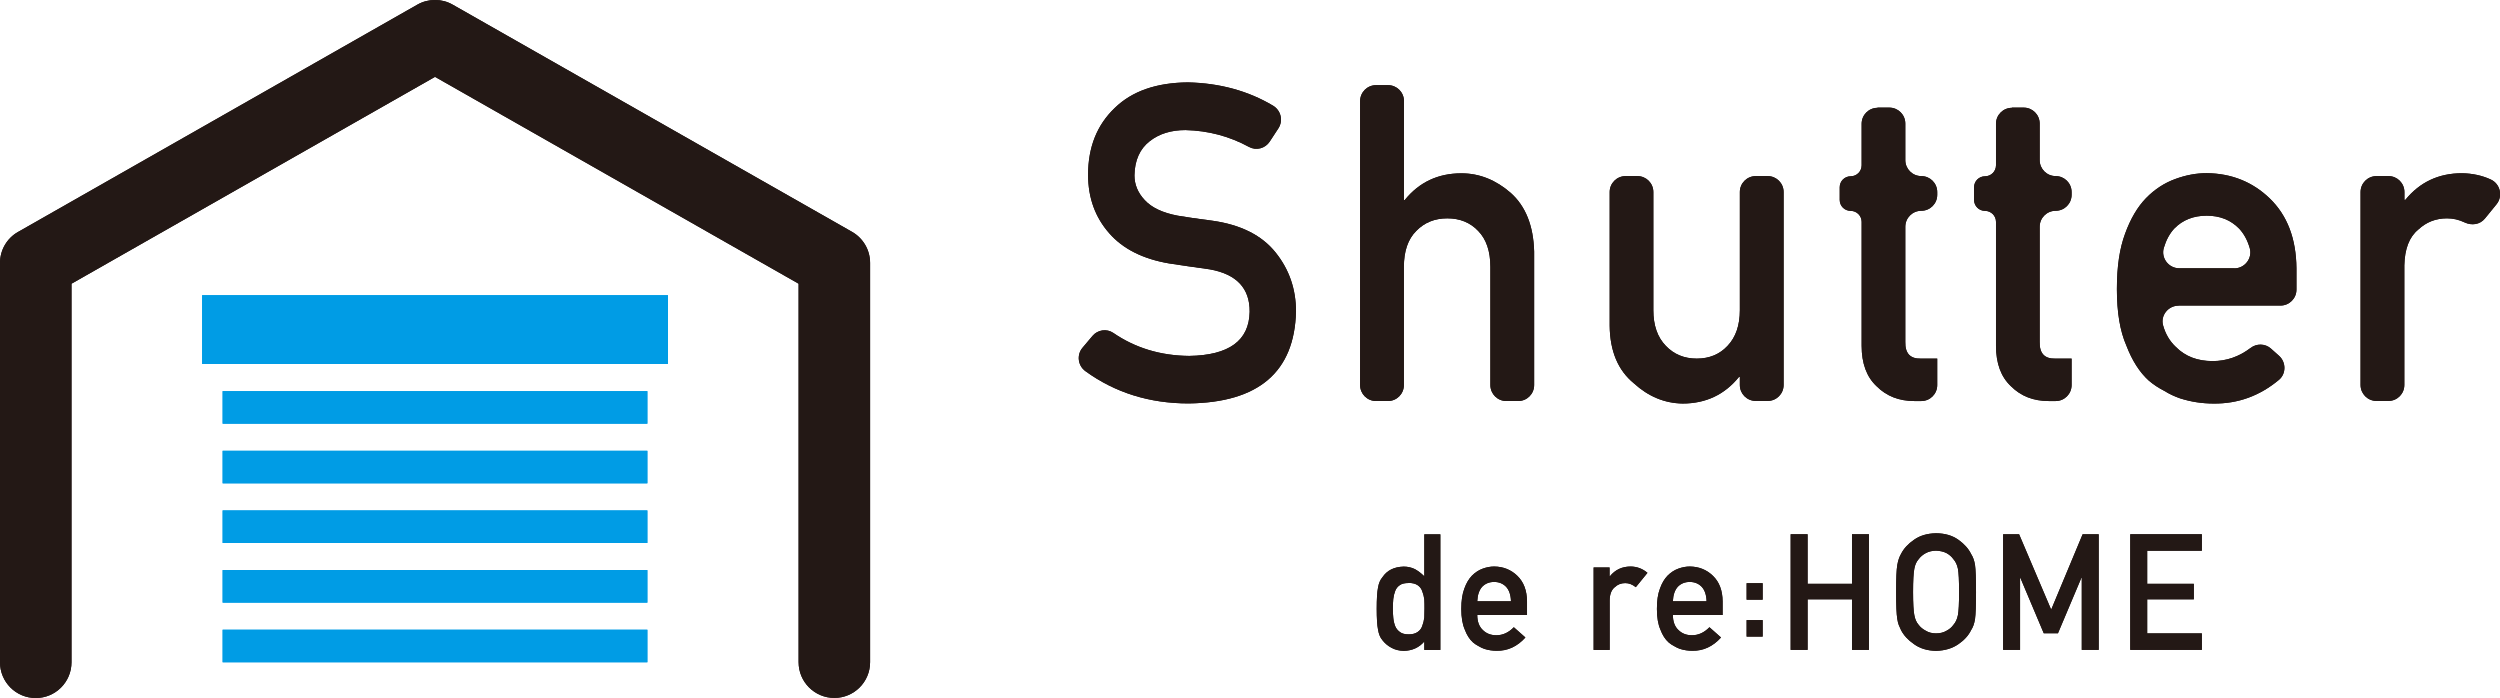 <?xml version="1.0" encoding="UTF-8"?><svg id="b" xmlns="http://www.w3.org/2000/svg" viewBox="0 0 280.4 78.28"><g id="c"><g><g><g><path d="m159.77,71.93c-.59.69-1.36,1.05-2.32,1.07-.54-.01-1-.13-1.39-.35-.4-.21-.74-.5-1.01-.85-.25-.29-.41-.69-.49-1.18-.1-.48-.15-1.26-.15-2.35s.05-1.9.15-2.37c.08-.48.24-.86.49-1.15.51-.77,1.3-1.17,2.39-1.2.46,0,.88.1,1.27.29.36.21.71.47,1.04.8v-4.71h1.8v12.97h-1.8v-.96Zm-1.77-6.54c-.43,0-.75.07-.97.22-.25.16-.43.38-.54.66-.11.28-.18.58-.22.91-.03.35-.05.71-.05,1.08s.02.69.05,1.03c.03.35.11.67.22.95.11.27.3.49.54.66.22.17.55.25.97.25s.76-.09,1.01-.27c.25-.17.42-.4.51-.68.11-.28.19-.59.23-.94.01-.34.02-.67.02-1,0-.36,0-.7-.02-1.03-.04-.33-.12-.63-.23-.91-.09-.28-.26-.51-.51-.68-.25-.17-.58-.26-1.01-.26Z" fill="#231815"/><path d="m165.69,68.97c0,.74.21,1.31.62,1.69.39.39.89.59,1.52.59.73,0,1.38-.3,1.96-.9l1.3,1.15c-.91,1.01-1.99,1.51-3.22,1.49-.47,0-.93-.07-1.38-.21-.22-.08-.44-.18-.65-.31-.22-.11-.43-.25-.63-.42-.38-.34-.69-.82-.92-1.44-.26-.59-.39-1.36-.39-2.31s.11-1.67.34-2.28c.22-.62.51-1.1.86-1.46.36-.36.76-.62,1.2-.78.44-.16.87-.24,1.29-.24,1.02.01,1.89.36,2.59,1.04.72.69,1.08,1.65,1.09,2.87v1.53h-5.58Zm3.78-1.53c-.02-.72-.21-1.27-.56-1.64-.35-.35-.79-.53-1.33-.53s-.98.18-1.33.53c-.34.37-.53.92-.56,1.64h3.78Z" fill="#231815"/><path d="m178.73,63.65h1.8v.98h.04c.59-.73,1.37-1.09,2.33-1.09.72.01,1.34.25,1.88.71l-1.31,1.61c-.38-.31-.77-.46-1.18-.46-.46,0-.85.15-1.18.46-.37.3-.56.79-.57,1.47v5.57h-1.8v-9.24Z" fill="#231815"/><path d="m187.63,68.97c0,.74.21,1.31.62,1.69.39.39.89.59,1.52.59.73,0,1.38-.3,1.96-.9l1.3,1.15c-.91,1.01-1.99,1.51-3.22,1.49-.47,0-.93-.07-1.38-.21-.22-.08-.44-.18-.65-.31-.22-.11-.43-.25-.63-.42-.38-.34-.69-.82-.92-1.44-.26-.59-.39-1.36-.39-2.31s.11-1.67.34-2.28c.22-.62.51-1.1.86-1.46.36-.36.76-.62,1.2-.78.44-.16.87-.24,1.29-.24,1.02.01,1.89.36,2.59,1.04.72.69,1.08,1.65,1.09,2.87v1.53h-5.58Zm3.78-1.53c-.02-.72-.21-1.27-.56-1.64-.35-.35-.79-.53-1.33-.53s-.98.18-1.33.53c-.34.37-.53.92-.56,1.64h3.78Z" fill="#231815"/><path d="m195.9,65.41h1.8v1.85h-1.8v-1.85Zm0,4.14h1.8v1.85h-1.8v-1.85Z" fill="#231815"/><path d="m207.72,67.22h-4.98v5.67h-1.9v-12.97h1.9v5.56h4.98v-5.56h1.9v12.97h-1.9v-5.67Z" fill="#231815"/><path d="m212.67,66.4c0-1.51.04-2.52.13-3.03.09-.51.23-.92.42-1.24.3-.6.79-1.13,1.46-1.59.66-.47,1.48-.71,2.47-.73,1,.01,1.83.25,2.5.73.66.47,1.14,1,1.43,1.6.21.32.36.73.44,1.24.07.51.11,1.52.11,3.03s-.04,2.49-.11,3.01c-.08.52-.23.94-.44,1.25-.29.6-.77,1.13-1.43,1.58-.67.47-1.5.72-2.5.75-.99-.02-1.81-.27-2.47-.75-.67-.46-1.16-.99-1.46-1.58-.09-.2-.18-.38-.25-.56-.07-.18-.13-.42-.17-.69-.09-.52-.13-1.52-.13-3.01Zm1.9,0c0,1.28.05,2.14.14,2.59.08.45.24.82.49,1.1.2.27.47.48.79.65.32.2.71.3,1.16.3s.85-.1,1.18-.3c.32-.17.57-.38.76-.65.25-.28.42-.64.51-1.1.09-.45.13-1.32.13-2.59s-.04-2.15-.13-2.61c-.09-.44-.26-.8-.51-1.08-.19-.27-.44-.49-.76-.67-.33-.17-.73-.26-1.18-.28-.45.01-.83.1-1.16.28-.33.18-.59.4-.79.67-.25.28-.41.64-.49,1.08-.09.46-.14,1.33-.14,2.61Z" fill="#231815"/><path d="m224.67,59.92h1.79l3.6,8.46,3.53-8.46h1.8v12.97h-1.9v-8.09h-.04l-2.63,6.23h-1.59l-2.63-6.23h-.03v8.09h-1.9v-12.97Z" fill="#231815"/><path d="m238.93,59.92h8.03v1.85h-6.13v3.71h5.23v1.74h-5.23v3.82h6.13v1.85h-8.03v-12.97Z" fill="#231815"/></g><g><path d="m122.53,37.68c.58-.69,1.59-.85,2.34-.34,2.46,1.69,5.3,2.55,8.51,2.58,4.46-.07,6.72-1.71,6.78-4.94.03-2.64-1.46-4.23-4.47-4.77-1.38-.19-2.9-.41-4.54-.66-2.95-.5-5.2-1.63-6.73-3.38-1.59-1.8-2.38-3.99-2.38-6.57,0-3.1,1-5.59,2.99-7.49,1.93-1.88,4.66-2.84,8.21-2.87,3.57.08,6.75.95,9.54,2.61.89.53,1.17,1.68.6,2.55l-.97,1.48c-.5.77-1.51,1.04-2.32.6-2.2-1.2-4.58-1.83-7.13-1.89-1.6,0-2.94.41-4,1.24-1.11.86-1.69,2.14-1.72,3.84,0,1.02.38,1.95,1.15,2.77.77.84,2,1.43,3.7,1.75.94.16,2.23.35,3.86.56,3.22.45,5.59,1.65,7.13,3.58,1.52,1.9,2.28,4.1,2.28,6.61-.17,6.78-4.19,10.21-12.04,10.31-4.4,0-8.26-1.21-11.58-3.62-.85-.62-1-1.82-.33-2.62l1.13-1.34Z" fill="#231815"/><path d="m154.35,9.55h1.33c.99,0,1.79.8,1.79,1.79v11.09h.09c1.61-1.99,3.73-2.99,6.35-2.99,2.02,0,3.87.74,5.55,2.21,1.66,1.49,2.53,3.68,2.61,6.56v14.98c0,.99-.8,1.79-1.79,1.79h-1.33c-.99,0-1.79-.8-1.79-1.79v-13.25c0-1.77-.46-3.11-1.37-4.04-.89-.94-2.05-1.41-3.46-1.41s-2.57.47-3.48,1.41c-.93.92-1.39,2.27-1.39,4.04v13.25c0,.99-.8,1.79-1.79,1.79h-1.33c-.99,0-1.79-.8-1.79-1.79V11.34c0-.99.8-1.79,1.79-1.79Z" fill="#231815"/><path d="m182.32,19.75h1.33c.99,0,1.79.8,1.79,1.79v13.25c0,1.7.46,3.03,1.39,3.99.91.96,2.07,1.44,3.48,1.44s2.57-.48,3.46-1.44c.91-.96,1.37-2.29,1.37-3.99v-13.25c0-.99.8-1.79,1.79-1.79h1.33c.99,0,1.79.8,1.79,1.79v21.64c0,.99-.8,1.79-1.79,1.79h-1.33c-.99,0-1.79-.8-1.79-1.79v-.91h-.09c-1.61,1.99-3.72,2.99-6.33,2.99-2.02-.03-3.85-.79-5.48-2.28-1.77-1.45-2.67-3.61-2.7-6.45v-14.99c0-.99.8-1.79,1.79-1.79Z" fill="#231815"/><path d="m210.58,12.07h1.33c.99,0,1.79.8,1.79,1.79v4.1c0,.99.8,1.79,1.79,1.79h0c.99,0,1.79.8,1.79,1.79v.31c0,.99-.8,1.79-1.79,1.79h0c-.99,0-1.79.8-1.79,1.79v12.92c-.03,1.28.55,1.9,1.74,1.87h1.84v2.97c0,.99-.8,1.79-1.79,1.79h-.77c-1.72,0-3.13-.55-4.23-1.65-1.13-1.05-1.69-2.57-1.69-4.56v-13.89c0-.68-.55-1.23-1.23-1.23h0c-.68,0-1.23-.55-1.23-1.23v-1.42c0-.68.55-1.23,1.23-1.23h0c.68,0,1.23-.55,1.23-1.23v-4.66c0-.99.8-1.79,1.79-1.79Z" fill="#231815"/><path d="m225.65,12.07h1.33c.99,0,1.79.8,1.79,1.79v4.1c0,.99.8,1.79,1.79,1.79h0c.99,0,1.79.8,1.79,1.79v.31c0,.99-.8,1.79-1.79,1.79h0c-.99,0-1.79.8-1.79,1.79v12.92c-.03,1.28.55,1.9,1.74,1.87h1.84v2.97c0,.99-.8,1.79-1.79,1.79h-.77c-1.72,0-3.13-.55-4.23-1.65-1.13-1.05-1.69-2.57-1.69-4.56v-13.89c0-.68-.55-1.23-1.23-1.23h0c-.68,0-1.23-.55-1.23-1.23v-1.42c0-.68.55-1.23,1.23-1.23h0c.68,0,1.23-.55,1.23-1.23v-4.66c0-.99.8-1.79,1.79-1.79Z" fill="#231815"/><path d="m244.35,34.28c-1.16,0-2.05,1.1-1.74,2.21.27.98.75,1.78,1.42,2.41,1.05,1.07,2.43,1.6,4.14,1.6,1.54,0,2.96-.49,4.25-1.47.68-.52,1.63-.51,2.28.06l.91.81c.81.72.82,2.01,0,2.7-2.16,1.8-4.6,2.69-7.33,2.66-1.29,0-2.54-.19-3.76-.58-.61-.21-1.21-.49-1.79-.85-.61-.31-1.19-.69-1.72-1.14-1.04-.94-1.87-2.25-2.52-3.94-.71-1.62-1.06-3.73-1.06-6.32s.31-4.57.92-6.22c.61-1.68,1.4-3.01,2.35-3.99.97-.99,2.06-1.7,3.27-2.14,1.19-.44,2.37-.66,3.53-.66,2.79.03,5.15.98,7.08,2.84,1.96,1.9,2.96,4.5,2.99,7.83v2.39c0,.99-.8,1.79-1.79,1.79h-11.43Zm6.25-4.18c1.18,0,2.06-1.14,1.73-2.28-.26-.89-.66-1.62-1.2-2.19-.94-.96-2.15-1.44-3.63-1.44s-2.69.48-3.63,1.44c-.53.57-.92,1.3-1.18,2.18-.33,1.14.55,2.28,1.73,2.28h6.18Z" fill="#231815"/><path d="m266.56,19.75h1.33c.99,0,1.79.8,1.79,1.79v.88h.1c1.62-1.99,3.74-2.99,6.36-2.99,1.16.02,2.24.25,3.22.7,1.07.49,1.39,1.87.65,2.78l-1.31,1.61c-.55.67-1.47.8-2.26.43-.65-.31-1.3-.46-1.98-.46-1.26,0-2.33.42-3.23,1.26-1.01.83-1.52,2.17-1.56,4.01v13.42c0,.99-.8,1.79-1.79,1.79h-1.33c-.99,0-1.79-.8-1.79-1.79v-21.64c0-.99.8-1.79,1.79-1.79Z" fill="#231815"/></g></g><g><path d="m93.58,78.28c-2.21,0-4.01-1.79-4.01-4.01V31.82L48.79,8.62,8.02,31.82v42.46c0,2.21-1.79,4.01-4.01,4.01s-4.01-1.79-4.01-4.01V29.49c0-1.44.77-2.77,2.03-3.48L46.81.52c1.23-.7,2.74-.7,3.96,0l44.79,25.48c1.25.71,2.03,2.04,2.03,3.48v44.79c0,2.21-1.79,4.01-4.01,4.01Z" fill="#231815"/><g><rect x="46.97" y="28.56" width="3.65" height="47.64" transform="translate(-3.59 101.18) rotate(-90)" fill="#009ce5"/><rect x="46.97" y="21.87" width="3.65" height="47.64" transform="translate(3.1 94.49) rotate(-90)" fill="#009ce5"/><rect x="44.94" y="10.84" width="7.71" height="52.25" transform="translate(11.83 85.76) rotate(-90)" fill="#009ce5"/><rect x="24.97" y="57.25" width="47.64" height="3.65" fill="#009ce5"/><rect x="46.97" y="41.94" width="3.65" height="47.64" transform="translate(-16.97 114.56) rotate(-90)" fill="#009ce5"/><rect x="24.97" y="70.63" width="47.64" height="3.65" fill="#009ce5"/></g></g><g><g><path d="m159.77,71.93c-.59.69-1.36,1.05-2.32,1.07-.54-.01-1-.13-1.39-.35-.4-.21-.74-.5-1.01-.85-.25-.29-.41-.69-.49-1.18-.1-.48-.15-1.26-.15-2.35s.05-1.9.15-2.37c.08-.48.24-.86.49-1.15.51-.77,1.3-1.17,2.39-1.2.46,0,.88.1,1.27.29.36.21.71.47,1.04.8v-4.71h1.8v12.97h-1.8v-.96Zm-1.77-6.54c-.43,0-.75.07-.97.22-.25.16-.43.38-.54.66-.11.28-.18.58-.22.91-.03.35-.05.71-.05,1.08s.02.69.05,1.03c.03.35.11.67.22.95.11.27.3.49.54.66.22.17.55.25.97.25s.76-.09,1.01-.27c.25-.17.42-.4.51-.68.11-.28.19-.59.23-.94.01-.34.02-.67.02-1,0-.36,0-.7-.02-1.03-.04-.33-.12-.63-.23-.91-.09-.28-.26-.51-.51-.68-.25-.17-.58-.26-1.01-.26Z" fill="#231815"/><path d="m165.69,68.97c0,.74.21,1.31.62,1.69.39.39.89.59,1.52.59.73,0,1.38-.3,1.96-.9l1.3,1.15c-.91,1.01-1.99,1.51-3.22,1.49-.47,0-.93-.07-1.38-.21-.22-.08-.44-.18-.65-.31-.22-.11-.43-.25-.63-.42-.38-.34-.69-.82-.92-1.44-.26-.59-.39-1.36-.39-2.31s.11-1.67.34-2.28c.22-.62.51-1.1.86-1.46.36-.36.76-.62,1.2-.78.44-.16.87-.24,1.29-.24,1.02.01,1.89.36,2.59,1.04.72.69,1.08,1.65,1.09,2.87v1.53h-5.58Zm3.78-1.53c-.02-.72-.21-1.27-.56-1.64-.35-.35-.79-.53-1.33-.53s-.98.18-1.33.53c-.34.37-.53.92-.56,1.64h3.78Z" fill="#231815"/><path d="m178.73,63.65h1.8v.98h.04c.59-.73,1.37-1.09,2.33-1.09.72.01,1.34.25,1.88.71l-1.31,1.61c-.38-.31-.77-.46-1.18-.46-.46,0-.85.15-1.18.46-.37.3-.56.79-.57,1.47v5.57h-1.8v-9.24Z" fill="#231815"/><path d="m187.63,68.97c0,.74.21,1.31.62,1.69.39.39.89.59,1.52.59.73,0,1.38-.3,1.96-.9l1.3,1.15c-.91,1.01-1.99,1.51-3.22,1.49-.47,0-.93-.07-1.38-.21-.22-.08-.44-.18-.65-.31-.22-.11-.43-.25-.63-.42-.38-.34-.69-.82-.92-1.44-.26-.59-.39-1.36-.39-2.31s.11-1.67.34-2.28c.22-.62.51-1.1.86-1.46.36-.36.76-.62,1.2-.78.44-.16.87-.24,1.29-.24,1.02.01,1.89.36,2.59,1.04.72.69,1.08,1.65,1.09,2.87v1.53h-5.58Zm3.78-1.53c-.02-.72-.21-1.27-.56-1.64-.35-.35-.79-.53-1.33-.53s-.98.18-1.33.53c-.34.37-.53.92-.56,1.64h3.78Z" fill="#231815"/><path d="m195.9,65.41h1.8v1.85h-1.8v-1.85Zm0,4.14h1.8v1.85h-1.8v-1.85Z" fill="#231815"/><path d="m207.72,67.22h-4.98v5.67h-1.9v-12.97h1.9v5.56h4.98v-5.56h1.9v12.97h-1.9v-5.67Z" fill="#231815"/><path d="m212.67,66.4c0-1.51.04-2.52.13-3.03.09-.51.23-.92.42-1.24.3-.6.79-1.13,1.46-1.59.66-.47,1.48-.71,2.47-.73,1,.01,1.83.25,2.5.73.66.47,1.14,1,1.43,1.6.21.32.36.73.44,1.24.07.51.11,1.52.11,3.03s-.04,2.49-.11,3.01c-.08.52-.23.94-.44,1.25-.29.6-.77,1.13-1.43,1.58-.67.47-1.5.72-2.5.75-.99-.02-1.81-.27-2.47-.75-.67-.46-1.16-.99-1.46-1.58-.09-.2-.18-.38-.25-.56-.07-.18-.13-.42-.17-.69-.09-.52-.13-1.52-.13-3.01Zm1.9,0c0,1.28.05,2.14.14,2.59.08.45.24.82.49,1.1.2.27.47.48.79.65.32.2.71.3,1.16.3s.85-.1,1.18-.3c.32-.17.57-.38.76-.65.25-.28.42-.64.51-1.1.09-.45.13-1.32.13-2.59s-.04-2.15-.13-2.61c-.09-.44-.26-.8-.51-1.08-.19-.27-.44-.49-.76-.67-.33-.17-.73-.26-1.18-.28-.45.01-.83.1-1.16.28-.33.18-.59.4-.79.67-.25.28-.41.64-.49,1.08-.09.46-.14,1.33-.14,2.61Z" fill="#231815"/><path d="m224.67,59.92h1.79l3.6,8.46,3.53-8.46h1.8v12.97h-1.9v-8.09h-.04l-2.63,6.23h-1.59l-2.63-6.23h-.03v8.09h-1.9v-12.97Z" fill="#231815"/><path d="m238.93,59.92h8.03v1.85h-6.13v3.71h5.23v1.74h-5.23v3.82h6.13v1.85h-8.03v-12.97Z" fill="#231815"/></g><g><path d="m122.53,37.68c.58-.69,1.59-.85,2.34-.34,2.46,1.69,5.3,2.55,8.51,2.58,4.46-.07,6.72-1.71,6.78-4.94.03-2.64-1.46-4.23-4.47-4.77-1.38-.19-2.9-.41-4.54-.66-2.95-.5-5.2-1.63-6.73-3.38-1.59-1.8-2.38-3.99-2.38-6.57,0-3.1,1-5.59,2.99-7.49,1.93-1.88,4.66-2.84,8.21-2.87,3.57.08,6.75.95,9.54,2.61.89.53,1.17,1.68.6,2.55l-.97,1.48c-.5.77-1.51,1.04-2.32.6-2.2-1.2-4.58-1.83-7.13-1.89-1.6,0-2.94.41-4,1.24-1.11.86-1.69,2.14-1.72,3.84,0,1.02.38,1.95,1.15,2.77.77.84,2,1.43,3.7,1.75.94.16,2.23.35,3.86.56,3.22.45,5.59,1.65,7.13,3.58,1.52,1.9,2.28,4.1,2.28,6.61-.17,6.78-4.19,10.21-12.04,10.31-4.4,0-8.26-1.21-11.58-3.62-.85-.62-1-1.82-.33-2.62l1.13-1.34Z" fill="#231815"/><path d="m154.35,9.55h1.33c.99,0,1.79.8,1.79,1.79v11.09h.09c1.61-1.99,3.73-2.99,6.35-2.99,2.02,0,3.87.74,5.55,2.21,1.66,1.49,2.53,3.68,2.61,6.56v14.98c0,.99-.8,1.79-1.79,1.79h-1.33c-.99,0-1.79-.8-1.79-1.79v-13.25c0-1.77-.46-3.11-1.37-4.04-.89-.94-2.05-1.41-3.46-1.41s-2.57.47-3.48,1.41c-.93.92-1.39,2.27-1.39,4.04v13.25c0,.99-.8,1.79-1.79,1.79h-1.33c-.99,0-1.79-.8-1.79-1.79V11.34c0-.99.8-1.79,1.79-1.79Z" fill="#231815"/><path d="m182.32,19.75h1.33c.99,0,1.79.8,1.79,1.79v13.25c0,1.7.46,3.03,1.39,3.99.91.96,2.07,1.44,3.48,1.44s2.57-.48,3.46-1.44c.91-.96,1.37-2.29,1.37-3.99v-13.25c0-.99.8-1.79,1.79-1.79h1.33c.99,0,1.79.8,1.79,1.79v21.64c0,.99-.8,1.79-1.79,1.79h-1.33c-.99,0-1.79-.8-1.79-1.79v-.91h-.09c-1.61,1.99-3.72,2.99-6.33,2.99-2.02-.03-3.85-.79-5.48-2.28-1.77-1.45-2.67-3.61-2.7-6.45v-14.99c0-.99.8-1.79,1.79-1.79Z" fill="#231815"/><path d="m210.58,12.07h1.33c.99,0,1.79.8,1.79,1.79v4.1c0,.99.8,1.79,1.79,1.79h0c.99,0,1.79.8,1.79,1.79v.31c0,.99-.8,1.79-1.79,1.79h0c-.99,0-1.79.8-1.79,1.79v12.92c-.03,1.28.55,1.9,1.74,1.87h1.84v2.97c0,.99-.8,1.79-1.79,1.79h-.77c-1.72,0-3.13-.55-4.23-1.65-1.13-1.05-1.69-2.57-1.69-4.56v-13.89c0-.68-.55-1.23-1.23-1.23h0c-.68,0-1.23-.55-1.23-1.23v-1.42c0-.68.55-1.23,1.23-1.23h0c.68,0,1.23-.55,1.23-1.23v-4.66c0-.99.8-1.79,1.79-1.79Z" fill="#231815"/><path d="m225.65,12.07h1.33c.99,0,1.79.8,1.79,1.79v4.1c0,.99.8,1.79,1.79,1.79h0c.99,0,1.79.8,1.79,1.79v.31c0,.99-.8,1.79-1.79,1.79h0c-.99,0-1.79.8-1.79,1.79v12.92c-.03,1.28.55,1.9,1.74,1.87h1.84v2.97c0,.99-.8,1.79-1.79,1.79h-.77c-1.72,0-3.13-.55-4.23-1.65-1.13-1.05-1.69-2.57-1.69-4.56v-13.89c0-.68-.55-1.23-1.23-1.23h0c-.68,0-1.23-.55-1.23-1.23v-1.42c0-.68.55-1.23,1.23-1.23h0c.68,0,1.23-.55,1.23-1.23v-4.66c0-.99.8-1.79,1.79-1.79Z" fill="#231815"/><path d="m244.35,34.28c-1.16,0-2.05,1.1-1.74,2.21.27.98.75,1.78,1.42,2.41,1.05,1.07,2.43,1.6,4.14,1.6,1.54,0,2.96-.49,4.25-1.47.68-.52,1.63-.51,2.28.06l.91.81c.81.72.82,2.01,0,2.7-2.16,1.8-4.6,2.69-7.33,2.66-1.29,0-2.54-.19-3.76-.58-.61-.21-1.21-.49-1.79-.85-.61-.31-1.19-.69-1.72-1.14-1.04-.94-1.87-2.25-2.52-3.94-.71-1.62-1.06-3.73-1.06-6.32s.31-4.57.92-6.22c.61-1.68,1.4-3.01,2.35-3.99.97-.99,2.06-1.7,3.27-2.14,1.19-.44,2.37-.66,3.53-.66,2.79.03,5.15.98,7.08,2.84,1.96,1.9,2.96,4.5,2.99,7.83v2.39c0,.99-.8,1.79-1.79,1.79h-11.43Zm6.25-4.18c1.18,0,2.06-1.14,1.73-2.28-.26-.89-.66-1.62-1.2-2.19-.94-.96-2.15-1.44-3.63-1.44s-2.69.48-3.63,1.44c-.53.57-.92,1.3-1.18,2.18-.33,1.14.55,2.28,1.73,2.28h6.18Z" fill="#231815"/><path d="m266.56,19.75h1.33c.99,0,1.79.8,1.79,1.79v.88h.1c1.62-1.99,3.74-2.99,6.36-2.99,1.16.02,2.24.25,3.22.7,1.07.49,1.39,1.87.65,2.78l-1.31,1.61c-.55.67-1.47.8-2.26.43-.65-.31-1.3-.46-1.98-.46-1.26,0-2.33.42-3.23,1.26-1.01.83-1.52,2.17-1.56,4.01v13.42c0,.99-.8,1.79-1.79,1.79h-1.33c-.99,0-1.79-.8-1.79-1.79v-21.64c0-.99.8-1.79,1.79-1.79Z" fill="#231815"/></g></g><g><path d="m93.58,78.28c-2.21,0-4.01-1.79-4.01-4.01V31.82L48.79,8.62,8.02,31.82v42.46c0,2.21-1.79,4.01-4.01,4.01s-4.01-1.79-4.01-4.01V29.49c0-1.44.77-2.77,2.03-3.48L46.81.52c1.23-.7,2.74-.7,3.96,0l44.79,25.48c1.25.71,2.03,2.04,2.03,3.48v44.79c0,2.21-1.79,4.01-4.01,4.01Z" fill="#231815"/><g><rect x="46.97" y="28.56" width="3.65" height="47.64" transform="translate(-3.59 101.18) rotate(-90)" fill="#009ce5"/><rect x="46.97" y="21.87" width="3.65" height="47.64" transform="translate(3.1 94.49) rotate(-90)" fill="#009ce5"/><rect x="44.94" y="10.84" width="7.71" height="52.25" transform="translate(11.83 85.76) rotate(-90)" fill="#009ce5"/><rect x="24.97" y="57.25" width="47.64" height="3.65" fill="#009ce5"/><rect x="46.97" y="41.94" width="3.65" height="47.64" transform="translate(-16.97 114.56) rotate(-90)" fill="#009ce5"/><rect x="24.97" y="70.63" width="47.64" height="3.65" fill="#009ce5"/></g></g></g></g></svg>